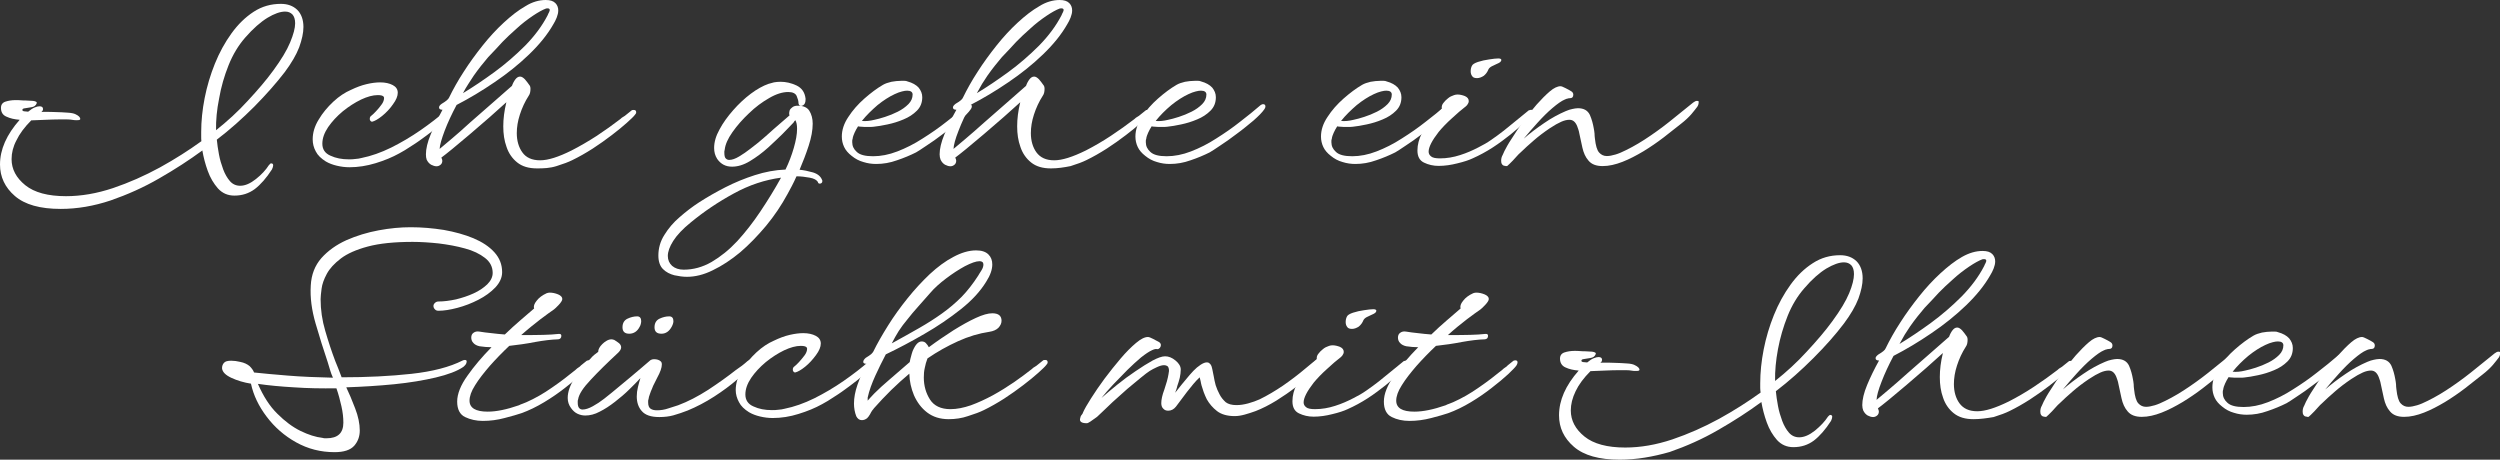 <?xml version="1.0" encoding="UTF-8"?> <svg xmlns="http://www.w3.org/2000/svg" xmlns:xlink="http://www.w3.org/1999/xlink" version="1.1" id="Ebene_1" x="0px" y="0px" viewBox="0 0 1296 238.3" style="enable-background:new 0 0 1296 238.3;" xml:space="preserve"><rect x="0" y="0" width="1296" height="238.3" fill="#333333" stroke="none"/> <style type="text/css"> .st0{fill:#AAA24C;} .st1{fill:#0062AD;} .st2{fill:#0C275C;} .st3{fill:none;} .st4{fill:#FFFFFF;} </style> <g> <path class="st4" d="M31.5,108.3c-10.7,0-18.6-2.2-23.8-6.7C2.6,97.2,0,91.7,0,85.3c0-7.8,3.4-15.5,10.2-23.2 c-2.6-0.2-4.9-0.7-6.8-1.6c-2-0.8-2.9-2.4-2.9-4.6c0-1.6,0.8-2.7,2.3-3.2c1.5-0.5,3.3-0.8,5.2-0.8c1,0,2,0,2.9,0.1 c0.9,0.1,1.8,0.1,2.5,0.1c0.9,0,2.1,0.1,3.7,0.2c1.5,0.2,2.2,0.6,1.9,1.3c-0.4,1.1-1.3,1.8-2.8,2c-1.5,0.2-2.7,0.4-3.7,0.6 c-0.6,0.1-0.9,0.4-0.9,0.8c0,0.4,0.3,0.6,0.9,0.7c0.6,0.1,1.3,0.1,2.1,0.2c1.3-1.1,2.4-1.8,3.4-2.2c0.9-0.4,1.8-0.6,2.5-0.6 c1.2,0,1.8,0.5,1.8,1.4c0,0.6-0.3,1.2-0.9,1.6c0.5-0.1,1-0.1,1.4-0.1c0.4,0,0.9,0,1.3,0c1.1,0,2.7,0,4.8,0.1 c2.1,0.1,4.1,0.1,6.1,0.3c1.9,0.1,3.3,0.4,4.1,0.8c1.7,0.8,2.5,1.6,2.5,2.5c0,0.4-0.5,0.6-1.5,0.6c-0.2,0-0.5,0-0.8,0 c-0.4,0-0.8,0-1.3-0.1c-1.1-0.2-2.2-0.3-3.4-0.3c-1.2,0-2.4,0-3.7,0c-2.3,0-4.7,0.1-7.3,0.2c-2.6,0.1-5,0.2-7.4,0.3 c-3.5,3.5-6.1,7-7.7,10.4C6.8,76,6,79.3,6,82.5c0,5.2,2.4,9.7,7.1,13.5c4.7,3.8,11.8,5.7,21.1,5.7c7.9,0,16-1.4,24.4-4.2 c8.3-2.8,16.4-6.4,24.3-10.7c7.8-4.3,15-8.9,21.5-13.6c-0.1-0.8-0.1-1.6-0.1-2.4c0-0.8,0-1.6,0-2.4c0-5.6,0.6-11.5,1.8-17.6 c1.2-6.1,3-12.1,5.3-17.8c2.3-5.7,5.2-11,8.6-15.7c3.4-4.7,7.2-8.4,11.5-11.2c4.3-2.8,9-4.1,14.1-4.1c3.5,0,6.3,1,8.5,3.1 c2.1,2.1,3.2,5.1,3.2,8.9c0,3.1-0.8,6.6-2.2,10.5c-1.5,3.9-4,8.2-7.5,12.9C143.3,43,138,49,131.9,55.2c-6.2,6.2-12.7,12-19.5,17.2 c0.2,2.3,0.6,4.8,1.1,7.6c0.5,2.8,1.3,5.3,2.2,7.8c0.9,2.4,2.1,4.5,3.5,6.1c1.4,1.6,3.2,2.4,5.3,2.4c2.6,0,5.3-1.2,8.2-3.5 c2.9-2.3,5.1-4.7,6.7-7.2c0.2-0.2,0.4-0.4,0.5-0.5c0.1-0.2,0.3-0.3,0.5-0.4h0.3c0.3,0,0.5,0.1,0.7,0.3c0.1,0.2,0.2,0.3,0.2,0.5v0.3 c0,0.5-0.2,1.1-0.6,2c-2.9,4.5-5.9,7.9-8.9,10.2c-3.1,2.3-6.6,3.4-10.6,3.4c-3.4,0-6.2-1.2-8.5-3.7c-2.2-2.5-4-5.5-5.3-9.1 c-1.3-3.6-2.2-7.1-2.8-10.6c-6.8,5-14.2,9.8-22.4,14.5c-8.1,4.7-16.5,8.4-25.1,11.4C48.7,106.8,40.1,108.3,31.5,108.3z M112,67.5 c5.8-4.6,11.3-9.6,16.4-15.2c5.1-5.5,9.6-10.7,13.3-15.8c4.1-5.6,7-10.4,8.7-14.5c1.7-4.1,2.6-7.4,2.6-9.9c0-2.1-0.5-3.6-1.4-4.6 c-1-1-2.2-1.5-3.8-1.5c-2.5,0-5.6,1.1-9.1,3.2c-3.6,2.2-7.5,5.6-11.6,10.3c-3.5,4-6.4,8.8-8.6,14.3c-2.2,5.5-3.9,11.3-4.9,17.2 C112.4,56.9,111.9,62.4,112,67.5z"></path> <path class="st4" d="M181.2,86.7c-2.3,0-4.5-0.3-6.6-0.8c-2.1-0.5-4-1.2-5.7-2.2c-2.4-1.5-4.2-3.2-5.2-5.2c-1.1-2-1.6-4.1-1.6-6.3 c0-3.4,1-6.8,3.1-10.2c2-3.4,4.6-6.5,7.6-9.3c3-2.8,6.1-4.8,9.1-6.1c2.9-1.4,5.6-2.4,8.2-3c2.5-0.6,4.9-0.9,7-0.9 c2.6,0,4.8,0.5,6.5,1.4c1.7,0.9,2.6,2.2,2.6,4c0,1.7-0.8,3.7-2.5,6c-1.6,2.3-3.5,4.3-5.6,6c-2.1,1.7-3.9,2.7-5.2,3 c-0.4,0-0.7-0.2-0.9-0.5c-0.2-0.3-0.3-0.6-0.3-0.8v-0.3c0-0.7,0.3-1.2,0.9-1.6c0.5-0.4,1.3-1.1,2.3-2.2c1.1-1.1,2-2.3,2.9-3.5 c0.9-1.2,1.3-2.4,1.3-3.4c0-0.4-0.2-0.8-0.6-1c-0.4-0.3-1.3-0.5-2.7-0.5c-2.5,0-5.4,0.8-8.6,2.3c-3.3,1.6-6.4,3.6-9.5,6.1 c-3.1,2.6-5.6,5.3-7.6,8.2c-2,3-3,5.8-3,8.6c0,2.9,1.4,5,4.2,6.2c2.8,1.3,5.9,1.9,9.5,1.9c1.2,0,2.3,0,3.5-0.2 c1.1-0.1,2.1-0.2,3.1-0.5c5-1,10.1-2.8,15.4-5.4c5.2-2.6,10.3-5.6,15.2-9c4.9-3.4,9.3-6.8,13.2-10.2c0.3-0.1,0.6-0.2,1.1-0.2 c0.8,0,1.2,0.4,1.2,1.1c0,0.6-0.2,1.1-0.6,1.5c-0.7,1.2-2.1,2.7-4.3,4.6c-2.2,1.9-4.6,3.8-7.3,5.8c-2.7,2-5.3,3.9-7.9,5.5 c-2.5,1.7-4.7,3-6.4,3.9c-3.6,2-7.7,3.7-12.3,5.1C190.1,86,185.6,86.7,181.2,86.7z"></path> <path class="st4" d="M278.4,87.3c-4.3,0-7.7-1-10.3-3.1c-2.5-2-4.4-4.7-5.5-8c-1.2-3.3-1.7-6.8-1.7-10.7c0-3.9,0.5-8,1.6-12.5 c-2.4,2.2-5.3,4.8-8.6,7.7c-3.4,3-6.8,5.9-10.2,8.8c-3.5,2.9-6.5,5.5-9.2,7.7c-2.7,2.2-4.6,3.7-5.7,4.5c0.3,0.6,0.5,1.2,0.5,1.6 c0,0.9-0.3,1.6-0.9,2.1c-0.6,0.5-1.3,0.8-2.1,0.8c-0.9,0-1.8-0.3-2.8-0.8c-1-0.6-1.7-1.4-2.3-2.6c-0.3-0.8-0.4-1.7-0.4-2.8 c0-2.8,0.8-6.3,2.5-10.4c1.7-4.1,3.8-8.4,6.1-12.7c-1.2,0-1.8-0.4-1.8-1.2c0-0.6,0.4-1.2,1.4-1.9c2.2-1.3,3.4-2.3,3.8-3.2 c2.1-4.3,4.6-8.8,7.6-13.4c3-4.7,6.3-9.2,9.8-13.6c3.5-4.4,7.2-8.4,11-11.9c3.8-3.5,7.5-6.4,11.2-8.5C275.9,1,279.5,0,282.9,0 c2.3,0,3.9,0.5,5,1.6c1,1,1.5,2.3,1.5,3.8c0,1.2-0.3,2.4-0.8,3.7c-0.5,1.3-1.1,2.4-1.7,3.4c-3,5.3-7.2,10.5-12.6,15.7 c-5.4,5.2-11.4,10-17.9,14.4c-6.6,4.5-13.1,8.4-19.7,11.8c-2.5,4.7-4.6,9.2-6.2,13.4c-1.6,4.3-2.5,7.4-2.6,9.4 c1.3-1.1,3.4-2.9,6.3-5.3c2.9-2.4,6-5.2,9.4-8.3c4-3.5,8-7,12-10.5c4-3.5,7.2-6.3,9.8-8.6c0.5-1.4,1.1-2.5,1.8-3.4 c0.7-0.9,1.5-1.4,2.4-1.4c0.8,0,1.6,0.5,2.5,1.4c0.8,0.9,1.7,2.1,2.6,3.4c0.2,0.4,0.3,0.9,0.3,1.5c0,1.6-0.3,2.8-0.9,3.6 c-2,3.1-3.5,6.4-4.6,9.8c-1.1,3.4-1.6,6.6-1.6,9.6c0,4,1,7.4,2.9,10c1.9,2.7,5,4.1,9.2,4.1c4.1,0,9.5-1.7,16.3-5.1 c4.3-2.2,8.6-4.7,13.1-7.6c4.4-2.9,8.4-5.8,12.2-8.7c0.5-0.5,1-0.9,1.6-1.2c0.5-0.3,1-0.6,1.4-1c0.7-0.5,1.7-1.3,3-2.4 c0.3-0.1,0.6-0.1,1-0.1c0.8,0,1.2,0.4,1.2,1.2c0,0.5-0.3,1-0.8,1.5c-0.6,0.8-2,2.1-4.1,4c-2.1,1.9-4.7,4-7.7,6.3 c-3.1,2.4-6.4,4.7-9.9,7c-3.6,2.3-7.1,4.3-10.6,6c-2,1-4.7,2-8.2,3.1S281.8,87.3,278.4,87.3z M240,48.3c5.3-3.2,10.8-6.9,16.4-11 c5.6-4.1,10.9-8.7,15.8-13.6c4.9-5,8.8-10.2,11.7-15.8c0.2-0.5,0.4-1,0.7-1.5c0.2-0.5,0.4-0.9,0.4-1.2c0-0.8-0.7-1-1.9-0.8 c-1.9,0.7-4.2,2-6.9,3.8c-2.8,1.9-5.7,4.1-8.5,6.7c-2.9,2.6-5.3,4.8-7.2,6.8c-1.2,1.3-2.4,2.6-3.6,3.9c-1.2,1.3-2.5,2.7-3.8,4 c-1.2,1.4-2.4,2.9-3.7,4.5c-1.3,1.6-2.5,3.3-3.8,5.1c-0.9,1.3-1.8,2.7-2.8,4.3C241.8,45,240.9,46.6,240,48.3z"></path> <path class="st4" d="M356.1,143.5c-2,0-4.2-0.3-6.5-0.8c-2.3-0.6-4.3-1.6-5.9-3.2c-1.6-1.6-2.4-4-2.4-7c0-3.8,1-7.4,3.1-10.7 c2.1-3.4,4.7-6.5,8-9.3c3.2-2.8,6.6-5.4,10-7.6c4.2-2.7,8.7-5.3,13.6-7.8c4.9-2.5,10-4.6,15.3-6.3c5.3-1.7,10.6-2.7,15.9-2.9 c1.8-3.7,3.2-7.4,4.3-11.2c1.1-3.8,1.7-7.1,1.7-9.9c0-2-0.3-3.5-0.9-4.5c-0.5,0.5-0.8,0.9-0.9,1.2c-0.7,0.7-1.6,1.6-2.5,2.6 c-1,1-2.1,2.2-3.3,3.4c-2,2-4.5,4.3-7.4,7c-3,2.7-6.1,5-9.4,7s-6.4,2.9-9.3,2.9c-3.3,0-5.8-1.3-7.7-4c-1.1-1.7-1.6-3.6-1.6-5.7 c0-3,0.9-6.2,2.8-9.6c1.8-3.4,4.2-6.7,7.1-10c2.8-3.2,5.9-6.1,9.1-8.5c3.2-2.4,6.3-4.1,9.1-5.1c0.9-0.3,1.9-0.5,2.9-0.8 c1-0.2,2.2-0.3,3.5-0.3c2.7,0,5.4,0.6,8.2,1.9c2.7,1.3,4.3,3.5,4.7,6.8v0.5c0,1.5-0.4,2.5-1.3,3c-0.4,0.2-0.7,0.3-0.9,0.3 c-1,0-1.5-0.6-1.5-1.9c0-0.7-0.3-1.7-0.9-3.2c-0.6-1.4-2.1-2.1-4.4-2.1c-2.9,0-6.2,1-9.8,3.1c-3.7,2.1-7.2,4.7-10.5,7.9 c-3.4,3.2-6.2,6.4-8.6,9.8c-2.4,3.4-3.7,6.4-4,9c-0.1,0.4-0.2,0.8-0.2,1s0,0.6,0,0.8c0,1.5,0.3,2.5,0.8,2.9 c0.5,0.5,1.1,0.7,1.7,0.7c1.5,0,3.2-0.6,5.2-1.8c2-1.2,3.9-2.5,5.8-4c1.8-1.4,3.2-2.5,4.1-3.2c2.6-2.2,5.3-4.5,8-7 c2.7-2.4,5.5-4.8,8.2-7.1c-0.1-0.2-0.2-0.5-0.2-1c0-0.5,0.1-1,0.3-1.7c0.3-0.6,0.8-1.1,1.5-1.6c0.7-0.5,1.6-0.7,2.7-0.7 c2.9,0,4.9,0.9,6,2.7c1.1,1.8,1.7,4,1.7,6.6c0,3.4-0.7,7.2-2.1,11.5c-1.4,4.3-3,8.4-4.7,12.4c2.2,0.2,4.5,0.7,7,1.4 c2.5,0.8,4,2.1,4.7,4c0.1,0.1,0.1,0.2,0.1,0.4c0,0.6-0.2,1-0.6,1.2c-0.1,0.1-0.4,0.2-0.8,0.2c-0.5,0-0.8-0.3-0.9-0.8 c-0.6-1.1-2-1.9-4.3-2.3s-4.5-0.7-6.8-0.7c-0.8,1.8-1.6,3.5-2.4,5c-0.8,1.5-1.6,2.9-2.2,4.1c-3.2,5.9-6.9,11.4-11.2,16.6 c-4.3,5.1-8.7,9.7-13.4,13.7c-4.7,3.9-9.4,7-14.2,9.3C364.9,142.4,360.4,143.5,356.1,143.5z M354.4,139.8c5,0,9.8-1.3,14.5-4 c4.6-2.7,9.1-6.3,13.3-10.8c4.2-4.6,8.2-9.7,12-15.4c3.8-5.7,7.4-11.5,10.7-17.5c-8.3,1.1-16.5,3.8-24.5,8.2 c-8.1,4.4-15.5,9.4-22.3,15c-4.2,3.4-7.2,6.6-9.1,9.6s-2.8,5.6-2.8,7.8c0,2.1,0.8,3.8,2.2,5.1C349.9,139.1,351.9,139.8,354.4,139.8 z"></path> <path class="st4" d="M454.2,85c-2.2,0-4.4-0.3-6.6-1c-2.2-0.6-4.3-1.7-6.1-3.2c-1.8-1.4-3.1-2.9-3.9-4.6c-0.8-1.7-1.2-3.5-1.2-5.4 c0-3.4,1.1-6.8,3.4-10.2c2.2-3.4,5-6.6,8.3-9.5c3.3-2.9,6.5-5.3,9.6-7.1c1.2-0.7,2.7-1.2,4.4-1.6c1.7-0.3,3.4-0.5,5-0.5 c0.6,0,1.2,0,1.8,0c0.6,0,1.1,0.1,1.5,0.3c2.6,0.7,4.5,1.8,5.8,3.2c1.2,1.5,1.9,3.1,1.9,5c0,2.8-0.9,5.1-2.8,7 c-1.9,1.9-4.2,3.4-6.9,4.5c-2.8,1.2-5.5,2-8.3,2.6c-2.8,0.6-5.2,1-7.2,1.2c-0.7,0.1-1.4,0.1-2,0.1c-0.7,0-1.3,0-2,0 c-0.7,0-1.4,0-2.2-0.1c-0.8,0-1.4-0.1-1.9-0.2c-0.7,1.1-1.3,2.2-1.8,3.3c-0.5,1.1-0.9,2.2-1,3.2c-0.1,0.3-0.2,0.6-0.2,0.9 c0,0.3,0,0.6,0,0.9c0,1.9,0.8,3.6,2.4,5c1.6,1.5,4.4,2.2,8.4,2.2c4,0,8.2-0.8,12.6-2.5c4.4-1.7,8.8-3.9,13.1-6.7 c4.3-2.7,8.5-5.6,12.4-8.7c3.9-3,7.5-5.9,10.6-8.6c0.5-0.3,0.9-0.5,1.2-0.5c0.9,0,1.3,0.4,1.3,1.2c0,0.5-0.2,1-0.6,1.5 c-1.1,1.6-3,3.5-5.6,5.8c-2.7,2.2-5.5,4.6-8.7,6.9c-3.1,2.4-6,4.4-8.6,6.1c-2.6,1.8-4.4,2.9-5.4,3.5c-3,1.5-6.3,2.9-9.9,4.1 C461.4,84.4,457.8,85,454.2,85z M446.8,62.7c1.9,0.2,4.1,0,6.5-0.6c1.5-0.3,3.3-0.8,5.5-1.5c2.2-0.7,4.4-1.6,6.6-2.7 c2.2-1.1,4-2.4,5.5-3.9s2.2-3.2,2.2-5c0-1.3-1-2-2.8-2c-0.7,0-1.6,0.1-2.7,0.4c-1.1,0.3-2.4,0.7-3.8,1.4c-2.8,1.3-5.8,3.2-8.9,5.7 C451.9,57.1,449.1,59.8,446.8,62.7z"></path> <path class="st4" d="M544.8,87.3c-4.3,0-7.7-1-10.3-3.1c-2.5-2-4.4-4.7-5.5-8c-1.2-3.3-1.7-6.8-1.7-10.7c0-3.9,0.5-8,1.6-12.5 c-2.4,2.2-5.3,4.8-8.6,7.7c-3.4,3-6.8,5.9-10.2,8.8c-3.4,2.9-6.5,5.5-9.2,7.7c-2.7,2.2-4.6,3.7-5.7,4.5c0.3,0.6,0.5,1.2,0.5,1.6 c0,0.9-0.3,1.6-0.9,2.1c-0.6,0.5-1.3,0.8-2.1,0.8c-0.9,0-1.8-0.3-2.8-0.8c-1-0.6-1.7-1.4-2.3-2.6c-0.3-0.8-0.5-1.7-0.5-2.8 c0-2.8,0.8-6.3,2.5-10.4c1.7-4.1,3.8-8.4,6.2-12.7c-1.2,0-1.8-0.4-1.8-1.2c0-0.6,0.5-1.2,1.4-1.9c2.2-1.3,3.5-2.3,3.8-3.2 c2.1-4.3,4.6-8.8,7.6-13.4c3-4.7,6.3-9.2,9.8-13.6c3.5-4.4,7.2-8.4,11-11.9c3.8-3.5,7.5-6.4,11.2-8.5C542.3,1,545.9,0,549.3,0 c2.3,0,3.9,0.5,5,1.6c1,1,1.5,2.3,1.5,3.8c0,1.2-0.3,2.4-0.8,3.7c-0.5,1.3-1.1,2.4-1.7,3.4c-3,5.3-7.2,10.5-12.6,15.7 c-5.4,5.2-11.4,10-17.9,14.4c-6.6,4.5-13.1,8.4-19.7,11.8c-2.5,4.7-4.6,9.2-6.2,13.4c-1.7,4.3-2.5,7.4-2.6,9.4 c1.3-1.1,3.4-2.9,6.3-5.3c2.9-2.4,6-5.2,9.5-8.3c4-3.5,8-7,12-10.5c4-3.5,7.2-6.3,9.8-8.6c0.5-1.4,1.1-2.5,1.8-3.4 c0.7-0.9,1.5-1.4,2.4-1.4c0.8,0,1.6,0.5,2.5,1.4c0.8,0.9,1.7,2.1,2.6,3.4c0.2,0.4,0.3,0.9,0.3,1.5c0,1.6-0.3,2.8-0.9,3.6 c-2,3.1-3.5,6.4-4.6,9.8c-1.1,3.4-1.6,6.6-1.6,9.6c0,4,1,7.4,2.9,10c2,2.7,5,4.1,9.2,4.1c4.1,0,9.5-1.7,16.4-5.1 c4.3-2.2,8.6-4.7,13-7.6c4.4-2.9,8.4-5.8,12.2-8.7c0.5-0.5,1-0.9,1.6-1.2c0.5-0.3,1-0.6,1.4-1c0.7-0.5,1.7-1.3,3-2.4 c0.3-0.1,0.6-0.1,1-0.1c0.8,0,1.2,0.4,1.2,1.2c0,0.5-0.3,1-0.8,1.5c-0.6,0.8-2,2.1-4.1,4c-2.1,1.9-4.7,4-7.7,6.3 c-3.1,2.4-6.4,4.7-9.9,7c-3.6,2.3-7.1,4.3-10.6,6c-2,1-4.7,2-8.2,3.1C551.6,86.8,548.2,87.3,544.8,87.3z M506.4,48.3 c5.3-3.2,10.8-6.9,16.4-11c5.6-4.1,10.9-8.7,15.8-13.6c4.9-5,8.8-10.2,11.7-15.8c0.2-0.5,0.4-1,0.7-1.5c0.2-0.5,0.4-0.9,0.4-1.2 c0-0.8-0.7-1-2-0.8c-1.9,0.7-4.2,2-6.9,3.8c-2.8,1.9-5.7,4.1-8.5,6.7c-2.9,2.6-5.3,4.8-7.2,6.8c-1.2,1.3-2.4,2.6-3.6,3.9 c-1.2,1.3-2.5,2.7-3.8,4c-1.2,1.4-2.4,2.9-3.7,4.5c-1.3,1.6-2.5,3.3-3.8,5.1c-0.9,1.3-1.8,2.7-2.8,4.3 C508.2,45,507.3,46.6,506.4,48.3z"></path> <path class="st4" d="M606.4,85c-2.2,0-4.4-0.3-6.6-1c-2.2-0.6-4.3-1.7-6.1-3.2c-1.8-1.4-3.1-2.9-3.9-4.6c-0.8-1.7-1.2-3.5-1.2-5.4 c0-3.4,1.1-6.8,3.4-10.2c2.2-3.4,5-6.6,8.3-9.5c3.3-2.9,6.5-5.3,9.6-7.1c1.2-0.7,2.7-1.2,4.4-1.6c1.7-0.3,3.4-0.5,5-0.5 c0.6,0,1.2,0,1.8,0c0.6,0,1.1,0.1,1.5,0.3c2.6,0.7,4.5,1.8,5.8,3.2c1.2,1.5,1.9,3.1,1.9,5c0,2.8-0.9,5.1-2.8,7 c-1.9,1.9-4.2,3.4-6.9,4.5c-2.8,1.2-5.5,2-8.3,2.6c-2.8,0.6-5.2,1-7.2,1.2c-0.7,0.1-1.4,0.1-2,0.1c-0.7,0-1.3,0-2,0 c-0.7,0-1.4,0-2.2-0.1c-0.8,0-1.4-0.1-1.9-0.2c-0.7,1.1-1.3,2.2-1.8,3.3c-0.5,1.1-0.9,2.2-1,3.2c-0.1,0.3-0.2,0.6-0.2,0.9 c0,0.3,0,0.6,0,0.9c0,1.9,0.8,3.6,2.4,5c1.6,1.5,4.4,2.2,8.4,2.2c4,0,8.2-0.8,12.6-2.5c4.4-1.7,8.8-3.9,13.1-6.7 c4.3-2.7,8.5-5.6,12.4-8.7c3.9-3,7.5-5.9,10.6-8.6c0.5-0.3,0.9-0.5,1.2-0.5c0.9,0,1.3,0.4,1.3,1.2c0,0.5-0.2,1-0.6,1.5 c-1.1,1.6-3,3.5-5.6,5.8c-2.7,2.2-5.5,4.6-8.7,6.9c-3.1,2.4-6,4.4-8.6,6.1c-2.6,1.8-4.4,2.9-5.4,3.5c-3,1.5-6.3,2.9-9.9,4.1 C613.6,84.4,610,85,606.4,85z M599.1,62.7c1.9,0.2,4.1,0,6.5-0.6c1.5-0.3,3.3-0.8,5.5-1.5c2.2-0.7,4.4-1.6,6.6-2.7 c2.2-1.1,4-2.4,5.5-3.9s2.2-3.2,2.2-5c0-1.3-1-2-2.8-2c-0.7,0-1.6,0.1-2.7,0.4c-1.1,0.3-2.4,0.7-3.8,1.4c-2.8,1.3-5.8,3.2-8.9,5.7 C604.1,57.1,601.4,59.8,599.1,62.7z"></path> <path class="st4" d="M702.6,85c-2.2,0-4.4-0.3-6.6-1c-2.2-0.6-4.3-1.7-6.1-3.2c-1.8-1.4-3.1-2.9-3.9-4.6c-0.8-1.7-1.2-3.5-1.2-5.4 c0-3.4,1.1-6.8,3.4-10.2c2.2-3.4,5-6.6,8.3-9.5c3.3-2.9,6.5-5.3,9.6-7.1c1.2-0.7,2.7-1.2,4.4-1.6c1.7-0.3,3.4-0.5,5-0.5 c0.6,0,1.2,0,1.8,0c0.6,0,1.1,0.1,1.5,0.3c2.6,0.7,4.5,1.8,5.8,3.2c1.2,1.5,1.9,3.1,1.9,5c0,2.8-0.9,5.1-2.8,7 c-1.9,1.9-4.2,3.4-6.9,4.5c-2.8,1.2-5.5,2-8.3,2.6c-2.8,0.6-5.2,1-7.2,1.2c-0.7,0.1-1.4,0.1-2,0.1c-0.7,0-1.3,0-2,0 c-0.7,0-1.4,0-2.2-0.1c-0.8,0-1.4-0.1-1.9-0.2c-0.7,1.1-1.3,2.2-1.8,3.3c-0.5,1.1-0.9,2.2-1,3.2c-0.1,0.3-0.2,0.6-0.2,0.9 c0,0.3,0,0.6,0,0.9c0,1.9,0.8,3.6,2.4,5c1.6,1.5,4.4,2.2,8.4,2.2c4,0,8.2-0.8,12.6-2.5c4.4-1.7,8.8-3.9,13.1-6.7 c4.3-2.7,8.5-5.6,12.4-8.7c3.9-3,7.5-5.9,10.6-8.6c0.5-0.3,0.9-0.5,1.2-0.5c0.9,0,1.3,0.4,1.3,1.2c0,0.5-0.2,1-0.6,1.5 c-1.1,1.6-3,3.5-5.6,5.8c-2.7,2.2-5.5,4.6-8.7,6.9c-3.1,2.4-6,4.4-8.6,6.1c-2.6,1.8-4.4,2.9-5.4,3.5c-3,1.5-6.3,2.9-9.9,4.1 C709.8,84.4,706.2,85,702.6,85z M695.2,62.7c1.9,0.2,4.1,0,6.5-0.6c1.5-0.3,3.3-0.8,5.5-1.5c2.2-0.7,4.4-1.6,6.6-2.7 c2.2-1.1,4-2.4,5.5-3.9s2.2-3.2,2.2-5c0-1.3-1-2-2.8-2c-0.7,0-1.6,0.1-2.7,0.4c-1.1,0.3-2.4,0.7-3.8,1.4c-2.8,1.3-5.8,3.2-8.9,5.7 C700.3,57.1,697.5,59.8,695.2,62.7z"></path> <path class="st4" d="M745.8,86c-2.8,0-5.3-0.6-7.6-1.7s-3.4-3.2-3.4-6.3c0-3,0.8-5.9,2.2-8.7c1.5-2.8,3.3-5.3,5.3-7.6 c2-2.2,3.8-4,5.2-5.3c-0.1-0.1-0.1-0.3-0.1-0.8c0-0.8,0.3-1.6,1-2.4c0.5-0.7,1.2-1.4,2.2-2.2c0.9-0.8,2-1.3,3.2-1.7 c0.6-0.2,1.2-0.3,1.8-0.3c1.2,0,2.5,0.3,3.8,0.8c1.3,0.6,2,1.4,2,2.6c0,0.7-0.3,1.3-0.8,2c-0.5,0.6-1,1-1.3,1.2 c-1.6,1.2-3.8,3.1-6.5,5.6c-2.8,2.5-5.1,4.9-7,7.2c-3.5,4.5-5.2,7.9-5.2,10.2c0,1,0.4,1.8,1.3,2.5c0.8,0.7,2.4,1,4.6,1 c3.5,0,7-0.6,10.4-1.7c3.5-1.1,6.6-2.5,9.5-4c2.4-1.2,4.7-2.5,6.8-4c2.1-1.5,4.3-3,6.4-4.7c2.1-1.7,4.2-3.4,6.4-5.2 c2.1-1.7,4.3-3.5,6.5-5.3c0.6-0.2,1-0.3,1.2-0.3c0.7,0,1,0.4,1,1c0,0.5-0.2,1.1-0.8,1.8c-0.6,0.8-1.9,2.1-3.8,3.9 c-1.9,1.8-4.2,3.8-7,6.1c-2.8,2.2-5.8,4.5-9.2,6.7c-3.4,2.2-6.9,4.1-10.5,5.7c-1.9,0.9-4.6,1.8-8,2.6C752.3,85.5,749,86,745.8,86z M765.7,40.5c-1.2,0-2.1-0.3-2.5-1c-0.5-0.6-0.8-1.5-0.8-2.5c0-1.1,0.2-2,0.6-2.8c0.3-0.8,1.4-1.5,3.2-2.1c1.8-0.6,3.7-1,5.8-1.3 c2-0.3,3.6-0.5,4.7-0.5c1.1,0,1.6,0.3,1.6,0.8c0,0.2-0.1,0.4-0.2,0.6c-0.2,0.2-0.3,0.4-0.4,0.5c-0.2,0.1-0.5,0.3-0.8,0.5 c-0.4,0.2-0.8,0.4-1.3,0.6c-0.7,0.3-1.5,0.7-2.3,1.1c-0.9,0.5-1.4,1-1.7,1.6c-0.5,1.3-1.3,2.4-2.4,3.3 C768.1,40,766.9,40.5,765.7,40.5z"></path> <path class="st4" d="M780.4,86c-0.8,0-1.4-0.3-1.7-0.8c-0.4-0.5-0.5-1.1-0.5-1.8c0-1.1,0.2-2.1,0.8-3.1c0.5-1,0.8-1.7,0.9-2 c0.8-1.6,2-3.8,3.8-6.5c1.7-2.7,3.7-5.7,5.9-8.8c2.2-3.1,4.6-6,7-8.8c2.4-2.7,4.7-5,6.8-6.8c2.1-1.8,4-2.7,5.6-2.7 c0.4,0,1.3,0.3,2.6,1c1.4,0.7,2.3,1.2,2.9,1.6c0.7,0.4,1.1,1,1.1,1.8c0,1.2-0.6,1.8-1.7,1.8c-0.6,0-1,0.1-1.2,0.2 c-0.2,0-0.7,0.1-1.5,0.5c-1.7,0.7-3.8,2.2-6.4,4.4s-5.2,4.8-7.8,7.7c-2.7,2.9-5,5.7-7.1,8.2c3.1-2.7,6.6-5.4,10.6-8.1 c3.9-2.7,7.7-4.7,11.2-6.2c1.2-0.5,2.3-0.9,3.4-1.1c1-0.2,2-0.4,2.9-0.4c3.1,0,5.1,1.2,6.2,3.5c1,2.3,1.6,4.6,2,6.9 c0.2,0.9,0.3,1.8,0.4,2.7c0,0.9,0.1,1.8,0.2,2.6c0.4,3.7,1.1,6.1,2.2,7.3c1.1,1.2,2.4,1.8,4,1.8c1.3,0,2.8-0.3,4.5-0.8 c1.7-0.5,3.5-1.3,5.5-2.3c4.1-2,8.3-4.5,12.8-7.6c4.4-3,8.6-6.2,12.6-9.5l9.3-7.5c0.8-0.6,1.4-0.9,2-0.9c0.5,0,0.8,0.1,0.9,0.3v0.3 c0,0.2-0.1,0.5-0.1,1c-0.1,0.5-0.3,0.9-0.6,1.4c-0.7,1-1.8,2.3-3.1,3.9c-1.4,1.6-3.2,3.3-5.4,5c-2.6,2.1-5.6,4.4-8.9,7 c-3.4,2.6-6.9,5-10.5,7.2c-3.7,2.2-7.3,4.1-10.9,5.5c-3.6,1.4-7,2.2-10.3,2.2c-3.3,0-5.7-0.9-7.3-2.8c-1.6-1.8-2.6-4.1-3.2-6.8 c-0.6-2.6-1.1-5.1-1.6-7.4c-0.1-0.7-0.3-1.4-0.5-2c-0.2-0.6-0.4-1.1-0.6-1.7c-0.9-2.2-2.2-3.3-4-3.3c-1.2,0-2.6,0.3-4.2,1 c-1.6,0.7-3.6,1.8-6,3.4c-3.1,2.1-5.9,4.2-8.4,6.4c-2.5,2.2-4.8,4.2-6.8,6.2c-0.6,0.5-1.2,1.1-1.9,1.9c-0.7,0.8-1.3,1.5-2,2.2 l-1.8,1.8c-0.4,0.4-0.8,0.8-1.2,1.1H780.4z"></path> <path class="st4" d="M173.4,234.4c-7.2,0-13.8-1.7-19.9-5.1c-6.1-3.4-11.1-7.8-15.2-13.2c-4.1-5.4-6.9-11.1-8.2-17.2 c-3.7-0.6-7.1-1.6-10.1-3c-3-1.4-4.7-3-4.9-5c0-1.1,0.3-2,1-2.8c0.7-0.8,1.9-1.1,3.8-1.1c1.4,0,3,0.2,4.6,0.6 c2.1,0.4,3.7,1.2,4.9,2.2c1.1,1.1,1.9,2.2,2.3,3.3c4.4,0.5,10.2,1,17.4,1.6c7.2,0.6,15,0.9,23.5,1.1c-0.6-1.3-1.1-2.6-1.5-4 c-0.4-1.4-0.8-2.7-1.2-4c-2.2-6.5-4.3-13.2-6.3-20.1c-2-6.9-2.9-13.4-2.5-19.7c0.3-5.6,2.1-10.3,5.5-14.2c3.4-3.8,7.7-6.9,13-9.3 c5.2-2.3,10.8-4,16.7-5.1c5.9-1.1,11.4-1.6,16.6-1.6c5.8,0,11.5,0.5,17.2,1.4c5.6,1,10.7,2.4,15.3,4.3c4.5,1.9,8.2,4.3,10.9,7.3 c2.7,3,4,6.4,4,10.3c0,2.8-1.2,5.4-3.5,7.9c-2.4,2.5-5.3,4.6-8.8,6.4c-3.5,1.8-7.1,3.2-10.9,4.2c-3.8,1-7,1.5-9.8,1.5 c-0.8,0-1.4-0.2-1.9-0.8c-0.5-0.5-0.7-1.1-0.7-1.7c0-0.5,0.2-1,0.7-1.5c0.5-0.5,1.1-0.8,1.9-0.8c2.8,0,5.8-0.4,9.1-1.1 c3.2-0.8,6.3-1.8,9.1-3.1c2.9-1.3,5.2-2.9,7.1-4.7c1.8-1.8,2.8-3.8,2.8-5.9c0-3.1-1.3-5.7-4-7.8c-2.7-2.1-6.2-3.8-10.4-4.9 c-4.3-1.2-8.8-2-13.6-2.6c-4.8-0.5-9.3-0.8-13.5-0.8c-9.5,0-17.2,0.8-23.2,2.4c-6,1.6-10.7,3.7-14,6.2c-3.4,2.6-5.8,5.2-7.3,8 c-1.5,2.8-2.4,5.3-2.7,7.7c-0.3,2.4-0.5,4.2-0.5,5.4c0,5.5,0.8,11,2.4,16.4c1.6,5.5,3.3,10.7,5.2,15.7c0.4,1,0.9,2.2,1.5,3.7 c0.6,1.5,1.2,3,1.8,4.7c13.2,0,25.3-0.6,36.2-1.8c10.9-1.2,19.8-3.5,26.5-6.9c0.4-0.2,0.8-0.3,1.2-0.3c0.9,0,1.1,0.5,0.8,1.5 c-0.1,0.4-0.3,0.8-0.6,1.1c-0.3,0.4-0.7,0.7-1,1c-3.2,2.2-8,4-14.3,5.5c-6.4,1.5-13.6,2.7-21.6,3.5c-8.1,0.8-16.3,1.3-24.8,1.6 c1.5,3.1,3,6.7,4.6,10.9c1.6,4.1,2.4,8,2.4,11.5c0,3.1-1,5.7-2.8,7.8C181.7,233.3,178.3,234.4,173.4,234.4z M167.2,227 c0.4,0.1,0.8,0.2,1.1,0.2c0.3,0,0.7,0,1,0c5.8,0,8.7-2.7,8.7-8.1c0-2.6-0.3-5.4-1-8.5c-0.7-3.1-1.5-6.2-2.6-9.3 c-7.6,0.1-14.9,0-21.9-0.5c-7-0.4-13.3-1-18.8-1.8c2.8,6.4,6.1,11.6,10.1,15.5c3.9,3.9,7.9,6.9,12,8.9 C159.9,225.4,163.7,226.6,167.2,227z"></path> <path class="st4" d="M250.3,218.2c-3.4,0-6.5-0.7-9.2-2s-4.1-4-4.1-8c0-4,1.8-8.5,5.3-13.4c3.5-5,7.7-9.9,12.5-14.8 c-2.1,0-4.2-0.2-6.2-0.5c-1.4-0.3-2.5-0.9-3.2-1.7c-0.8-0.8-1.1-1.8-1.1-2.8c0-1.1,0.4-2,1.2-2.5c0.8-0.6,1.8-0.8,3-0.6 c1.9,0.3,3.9,0.6,6.2,0.8c2.2,0.3,4.5,0.5,7,0.7c2.7-2.6,5.3-5,8-7.3c2.6-2.2,5-4.3,7.2-6.2c-0.4-1.1,0-2.4,1.3-4 c1.2-1.6,3-2.9,5.2-3.9c0.6-0.2,1.1-0.3,1.6-0.3c1.4,0,2.8,0.3,4.3,0.9c1.4,0.6,2.2,1.4,2.2,2.4c0,0.7-0.6,1.7-1.8,3 c-1.2,1.3-2.1,2.1-2.5,2.4c-1.5,1-3.8,2.7-6.9,5c-3.1,2.4-6.5,5.1-10.1,8.3c4.7,0,8.5,0,11.5-0.1c2.9-0.1,5.6-0.2,8-0.5h0.3 c0.7,0,1,0.4,1,1c0,1.1-0.6,1.7-1.6,1.8c-3.5,0.1-7.5,0.6-12,1.4c-4.5,0.9-9,1.5-13.4,2c-3.6,3.4-7,6.9-10.1,10.4 c-3.1,3.6-5.7,6.9-7.6,10c-2,3.1-2.9,5.8-2.9,8c0,3.8,3.2,5.7,9.4,5.7c4.5,0,9.9-1.1,16.2-3.3c0.6-0.3,1.2-0.6,1.9-0.8 c0.6-0.2,1.3-0.5,2-0.8c4.5-2,8.9-4.5,13.3-7.6c4.4-3,8.4-6.1,12.2-9.2c0.5-0.5,1-0.9,1.5-1.2c0.5-0.3,0.9-0.6,1.3-1.1 c0.7-0.5,1.7-1.3,3-2.4c0.3-0.1,0.6-0.2,1-0.2c0.7,0,1.1,0.4,1.1,1c0,0.5-0.2,1.1-0.6,1.7c-0.6,0.9-2.1,2.4-4.3,4.5 c-2.3,2.1-5.1,4.5-8.4,7c-3.3,2.6-6.9,5.1-10.9,7.5c-4,2.4-7.9,4.3-11.8,5.7c-2,0.7-4.9,1.5-8.7,2.5 C257.9,217.7,254.1,218.2,250.3,218.2z"></path> <path class="st4" d="M341.8,216.2c-4.3,0-7.3-1-9.1-3.1c-1.8-2-2.6-4.6-2.6-7.6c0-1.6,0.2-3.2,0.6-4.8c0.4-1.6,0.8-3.2,1.3-4.7 c-1.6,1.7-3.5,3.7-5.8,5.9c-2.2,2.2-4.7,4.3-7.4,6.4c-2.7,2.1-5.3,3.8-7.9,5.1c-2.6,1.4-5.1,2-7.5,2c-1.4,0-2.7-0.3-4-0.9 c-1.3-0.6-2.4-1.6-3.4-3c-1.1-1.5-1.7-3.2-1.7-5.2c0-3.2,1.2-6.6,3.6-10.3c2.4-3.6,5.2-7.1,8.5-10.4c0.3-0.4,0.8-0.9,1.6-1.6 c0.8-0.6,1.5-1.2,2.1-1.6c0-1.3,0.7-2.6,2.1-4c0.6-0.6,1.3-1.2,2.2-1.7c0.8-0.5,1.7-0.8,2.6-0.8c0.3,0,0.8,0.1,1.4,0.3 c0.9,0.5,1.7,1.1,2.5,1.7c0.8,0.7,1.1,1.4,1.1,2.2c0,0.8-0.5,1.7-1.5,2.7c-5.5,5.1-10.3,9.8-14.2,14c-4,4.2-6.2,7.6-6.6,10.2 c-0.1,0.3-0.2,0.6-0.2,0.9s0,0.6,0,0.9c0,1.4,0.3,2.3,0.8,2.8c0.5,0.5,1.1,0.7,1.7,0.7c1.5,0,3.3-0.6,5.3-1.7c2-1.1,4-2.4,5.9-3.9 c1.8-1.4,3.2-2.5,4-3.2c3.2-2.6,6.5-5.4,10-8.3c3.5-2.9,6.8-5.8,10-8.5c0.5-0.3,1.1-0.5,1.8-0.5c1.6,0,2.8,0.4,3.6,1.2 c0.3,0.3,0.5,0.8,0.5,1.5c0,1.7-0.8,4-2.4,6.9c-0.4,0.9-0.9,1.8-1.4,2.8c-0.5,1-1,1.9-1.3,2.9c-0.4,0.9-0.8,1.8-1.1,2.8 c-0.4,1-0.6,1.8-0.7,2.6c-0.1,0.3-0.2,0.6-0.2,0.9c0,0.3,0,0.6,0,0.9c0,1.6,0.5,2.7,1.3,3.2c0.9,0.6,2,0.8,3.3,0.8 c1.9,0,3.9-0.3,5.9-1c2-0.6,3.7-1.2,5-1.6c5.1-1.9,10.3-4.6,15.6-8c5.3-3.5,10.1-6.9,14.4-10.3c1.1-0.8,2.1-1.5,3.1-2.2 c0.9-0.7,1.9-1.5,2.9-2.4c0.4-0.2,0.7-0.4,1-0.6c0.2-0.2,0.5-0.3,0.7-0.5h0.3c0.8,0,1,0.5,0.8,1.4c-0.2,0.9-0.6,1.6-1.2,2.2 c-1.2,1.8-3.5,4.2-7,7.1c-3.5,3-7.4,5.9-11.9,8.8c-4.5,2.9-9.1,5.3-13.7,7.2c-2.5,1-5,1.8-7.4,2.5 C347,215.9,344.4,216.2,341.8,216.2z M326.2,173c-2.3,0-3.5-1.1-3.5-3.3c0-2.2,0.9-3.7,2.6-4.5c1.7-0.8,3.4-1.2,5-1.2 c1.4,0,2.1,0.9,2.1,2.5c0,0.4-0.1,0.9-0.2,1.4c-0.1,0.5-0.3,1-0.6,1.5C330.4,171.8,328.5,173,326.2,173z M342.9,173 c-2.4,0-3.6-1.1-3.6-3.3c0-2.2,0.9-3.7,2.6-4.5c1.7-0.8,3.4-1.2,5-1.2c1.5,0,2.2,0.9,2.2,2.5c0,0.8-0.3,1.8-0.9,2.9 C346.9,171.8,345.1,173,342.9,173z"></path> <path class="st4" d="M400.6,216.7c-2.3,0-4.5-0.3-6.6-0.8c-2.1-0.5-4-1.2-5.7-2.2c-2.4-1.5-4.2-3.2-5.2-5.2c-1.1-2-1.7-4.1-1.7-6.3 c0-3.4,1-6.8,3.1-10.2c2-3.4,4.6-6.5,7.6-9.3c3-2.8,6.1-4.8,9.1-6.1c2.9-1.4,5.6-2.4,8.2-3c2.6-0.6,4.9-0.9,7-0.9 c2.6,0,4.8,0.5,6.5,1.4c1.7,0.9,2.6,2.2,2.6,4c0,1.7-0.8,3.7-2.5,6c-1.7,2.3-3.5,4.3-5.6,6c-2.1,1.7-3.9,2.7-5.2,3 c-0.4,0-0.7-0.2-0.9-0.5c-0.2-0.3-0.3-0.6-0.3-0.8v-0.3c0-0.7,0.3-1.2,0.9-1.6c0.5-0.4,1.3-1.1,2.3-2.2c1-1.1,2-2.3,2.9-3.5 c0.9-1.2,1.3-2.4,1.3-3.4c0-0.4-0.2-0.8-0.6-1c-0.4-0.3-1.3-0.5-2.7-0.5c-2.5,0-5.4,0.8-8.6,2.3c-3.3,1.6-6.4,3.6-9.5,6.1 c-3.1,2.6-5.6,5.3-7.6,8.2c-2,3-3,5.8-3,8.6c0,2.9,1.4,5,4.2,6.2c2.8,1.3,5.9,1.9,9.5,1.9c1.2,0,2.3,0,3.5-0.2 c1.1-0.1,2.1-0.2,3.1-0.5c5-1,10.1-2.8,15.4-5.4c5.2-2.6,10.3-5.6,15.2-9c4.9-3.4,9.3-6.8,13.2-10.2c0.3-0.1,0.6-0.2,1-0.2 c0.8,0,1.2,0.4,1.2,1.1c0,0.6-0.2,1.1-0.6,1.5c-0.7,1.2-2.1,2.7-4.3,4.6c-2.2,1.9-4.6,3.8-7.3,5.8c-2.7,2-5.3,3.9-7.9,5.5 c-2.5,1.7-4.7,3-6.4,3.9c-3.6,2-7.7,3.7-12.3,5.1C409.5,216,405,216.7,400.6,216.7z"></path> <path class="st4" d="M491.8,217.3c-4.5,0-8.2-1.2-11.2-3.5c-3-2.3-5.2-5.3-6.8-8.9c-1.5-3.6-2.3-7.3-2.4-11.2 c-3.1,2.6-6.2,5.4-9.4,8.5c-3.1,3.1-6.1,6.2-8.9,9.4c-0.1,0.1-0.2,0.2-0.3,0.4c-0.1,0.2-0.3,0.4-0.5,0.6c-0.4,0.6-0.9,1.3-1.3,2.2 c-0.5,0.9-1,1.5-1.5,2c-0.9,0.7-1.8,1-2.7,1c-1.3,0-2.2-0.7-2.9-2c-0.4-1-0.7-2.1-0.9-3.2c-0.2-1.1-0.3-2.3-0.3-3.4 c0-3,0.6-6.2,1.8-9.7c1.2-3.4,2.8-7.1,4.8-10.9c-1.2,0-1.8-0.3-1.8-1c0-0.7,0.5-1.4,1.3-2.1c1.3-0.8,2.2-1.4,2.8-1.9 c0.5-0.5,0.9-0.9,1.1-1.3c2.1-4.3,4.7-8.8,7.7-13.6c3-4.8,6.4-9.5,10.1-14.1c3.7-4.6,7.5-8.7,11.5-12.5c4-3.7,8-6.7,12.2-8.9 c4.1-2.2,8-3.4,11.8-3.4c2.9,0,5,0.7,6.4,2.1c1.4,1.4,2,3.1,2,5.2c0,2.6-1,5.6-3.2,9c-3,4.9-7.4,9.7-13.1,14.2 c-5.8,4.6-12.1,8.9-18.9,12.8c-6.9,4-13.5,7.5-20,10.6c-1.9,3.7-3.8,7.4-5.5,11.2s-3.1,7.5-3.9,11.2v1.6c0.5-0.6,1.1-1.2,1.7-1.9 c0.6-0.6,1.2-1.3,1.8-1.9c2.1-2.1,4.7-4.5,8-7.3c3.2-2.8,6.6-5.7,10.3-8.9c0.2-1.1,0.4-2.1,0.7-3c0.2-0.9,0.5-1.8,0.8-2.7 c1.4-3.3,2.9-5,4.7-5c0.9,0,1.7,0.3,2.2,0.9c0.6,0.6,1.1,1.3,1.5,2.1c4.3-3.2,8.6-6.1,12.8-8.8c4.2-2.6,8.1-4.8,11.6-6.4 c3.5-1.6,6.3-2.4,8.5-2.4c3.2,0,4.8,1.3,4.8,3.9c0,1.3-0.6,2.5-1.6,3.6c-1.1,1.1-2.7,1.8-4.7,2.1c-5.4,0.8-10.8,2.4-16.3,4.9 c-5.5,2.5-10.7,5.4-15.8,8.9c-0.6,1.6-1.1,3.2-1.4,4.9c-0.4,1.7-0.5,3.3-0.5,5c0,4.3,1.1,8.1,3.2,11.4c2.1,3.3,5.7,5,10.6,5 c3.3,0,6.8-0.7,10.6-2c3.8-1.4,7.5-3.1,11.4-5.2c3.8-2.1,7.5-4.4,11-6.8c3.5-2.4,6.5-4.7,9.2-6.8c0.5-0.5,1-0.9,1.6-1.2 c0.5-0.3,1-0.6,1.4-1c0.7-0.5,1.7-1.3,3-2.4c0.3-0.1,0.6-0.1,1-0.1c0.8,0,1.2,0.4,1.2,1.2c0,0.5-0.3,1-0.8,1.5 c-0.6,0.8-2,2.1-4.1,4c-2.1,1.9-4.7,4-7.7,6.3c-3.1,2.4-6.4,4.7-9.9,7c-3.6,2.3-7.1,4.3-10.6,6c-2,1-4.7,2-8.2,3.1 C498.7,216.8,495.2,217.3,491.8,217.3z M462.3,178c5.3-2.9,10.1-5.6,14.3-8c4.2-2.4,8.1-4.9,11.6-7.4c3.8-2.7,7.2-5.6,10.3-8.7 c3-3.1,5.9-6.8,8.6-11c0.3-0.5,0.8-1.4,1.6-2.6c0.8-1.2,1.1-2.3,1.1-3.2c0-1.1-0.7-1.7-2-1.7c-1.8,0-4.3,0.9-7.6,2.6 c-3.3,1.8-6.5,3.9-9.8,6.4c-3.3,2.5-6.1,5-8.2,7.5c-2,2.3-4,4.6-6.1,6.9c-2.1,2.3-4,4.6-5.8,6.9c-1.6,1.9-3.1,3.9-4.4,5.9 C464.6,173.7,463.4,175.8,462.3,178z"></path> <path class="st4" d="M563.4,219.4c-2.8,0-4-0.9-3.4-2.7c0.1-0.6,0.3-1.2,0.8-1.7l0.4-0.6c0.1-0.2,0.2-0.3,0.2-0.5 c0.8-1.8,2.2-4.3,4.2-7.4c2-3.2,4.3-6.5,7-10.2c2.7-3.6,5.5-7.1,8.3-10.4c2.8-3.3,5.5-6,8-8.1c2.5-2.1,4.5-3.1,6.2-3.1 c0.5,0,1.4,0.3,2.7,1c1.3,0.7,2.3,1.2,3,1.6c0.7,0.4,1,1,1,1.6c0,0.5-0.2,1-0.5,1.4c-0.4,0.4-0.8,0.7-1.3,0.7c-0.2,0-0.4,0-0.6-0.1 c-0.2,0-0.4,0-0.6,0.1c-0.2,0-0.7,0.1-1.5,0.5c-1.6,0.7-3.5,2-5.8,3.8c-2.2,1.9-4.6,4-7.1,6.5c-2.5,2.5-4.9,5-7.3,7.5 c-2.4,2.5-4.4,4.9-6.1,7c2.4-2.1,5.1-4.4,8.2-6.9c3.1-2.5,6.2-4.8,9.5-7c3.2-2.2,6.1-4,8.8-5.5c2.7-1.4,4.8-2.2,6.5-2.2 c1.8,0,3.6,0.7,5.4,2.2c1.8,1.5,2.7,3,2.7,4.7c0,1.3-0.2,2.7-0.5,4.2c-0.4,1.5-0.8,3-1.3,4.3c-0.1,0.6-0.3,1.2-0.5,1.8 c-0.2,0.6-0.4,1.2-0.6,1.7c1.1-1.3,2.2-2.7,3.5-4.4c1.3-1.6,2.6-3.2,4-4.8c1.4-1.6,2.6-2.9,3.8-3.9c2.8-2.3,4.8-3.1,6.2-2.4 c0.6,0.4,1,0.9,1.3,1.6c0.2,0.7,0.4,1.3,0.5,1.9c0.2,0.9,0.4,2.1,0.7,3.5c0.2,1.4,0.6,3,1,4.6c0.5,1.6,1.2,3.2,2,4.7 c0.8,1.6,1.9,2.9,3.2,4.1c1.3,1,3.2,1.5,5.6,1.5c1.9,0,3.9-0.3,6.1-0.9c2.2-0.6,4.1-1.3,5.9-2.1c4.1-2,8.1-4.4,12.1-7.1 c3.9-2.7,7.9-5.7,11.9-9.1l9.3-7.7c0.8-0.6,1.4-0.9,2-0.8c0.5,0.1,0.8,0.2,0.9,0.4v0.3c0,0.2-0.1,0.5-0.1,0.9 c-0.1,0.4-0.4,0.9-0.8,1.4c-0.7,1-1.8,2.3-3.2,3.9c-1.4,1.6-3.2,3.3-5.2,5c-2.3,1.9-5.1,4.1-8.2,6.5c-3.2,2.5-6.6,4.8-10.1,7 c-3.6,2.2-7.1,4-10.7,5.4c-1.9,0.7-3.8,1.3-5.6,1.8c-1.8,0.5-3.6,0.8-5.2,0.8c-3.9,0-7-0.9-9.2-2.6c-2.2-1.7-4-3.8-5.3-6.1 c-0.6-1.2-1.1-2.4-1.6-3.7c-0.4-1.2-0.8-2.4-1.1-3.4c-0.2-0.8-0.4-1.6-0.5-2.3c-0.2-0.8-0.3-1.4-0.5-2c-1.1,1-2.2,2.2-3.3,3.5 c-1.1,1.3-2.2,2.7-3.3,4.1c-1.2,1.6-2.3,3.1-3.3,4.4c-1,1.4-1.8,2.4-2.4,3.2c-1.1,1.4-2.5,2.1-4,2.1c-1,0-1.9-0.3-2.5-1 c-0.7-0.6-1.1-1.6-1.1-2.9c0-1.8,0.5-4.2,1.6-7.1c1-2.9,1.8-5.7,2.2-8.2c0-0.2,0-0.4,0.1-0.7c0-0.2,0.1-0.5,0.1-0.7 c0-1.3-0.3-2.1-0.8-2.5c-0.5-0.3-1-0.5-1.7-0.5c-1,0-2.2,0.3-3.7,1c-1.5,0.7-2.7,1.3-3.8,2c-1,0.6-2.5,1.8-4.6,3.5 c-2.1,1.7-4.4,3.7-7,5.8c-2.5,2.2-5.1,4.5-7.6,6.8c-1.6,1.5-3.1,2.9-4.4,4.2c-1.3,1.3-2.6,2.4-3.7,3.5 C565.8,218.2,564.2,219.4,563.4,219.4z"></path> <path class="st4" d="M681,216c-2.8,0-5.3-0.6-7.6-1.7s-3.4-3.2-3.4-6.3c0-3,0.8-5.9,2.2-8.7c1.5-2.8,3.3-5.3,5.3-7.6 c2-2.2,3.8-4,5.2-5.3c-0.1-0.1-0.1-0.3-0.1-0.8c0-0.8,0.3-1.6,1-2.4c0.5-0.7,1.2-1.4,2.2-2.2c0.9-0.8,2-1.3,3.2-1.7 c0.6-0.2,1.2-0.3,1.8-0.3c1.2,0,2.5,0.3,3.8,0.8c1.3,0.6,2,1.4,2,2.6c0,0.7-0.3,1.3-0.8,2c-0.5,0.6-1,1-1.3,1.2 c-1.6,1.2-3.8,3.1-6.5,5.6c-2.8,2.5-5.1,4.9-7,7.2c-3.5,4.5-5.2,7.9-5.2,10.2c0,1,0.4,1.8,1.3,2.5c0.8,0.7,2.4,1,4.6,1 c3.5,0,7-0.6,10.4-1.7c3.5-1.1,6.6-2.5,9.5-4c2.4-1.2,4.7-2.5,6.8-4c2.1-1.5,4.3-3,6.4-4.7c2.1-1.7,4.2-3.4,6.4-5.2 c2.1-1.7,4.3-3.5,6.5-5.3c0.6-0.2,1-0.3,1.2-0.3c0.7,0,1,0.4,1,1c0,0.5-0.2,1.1-0.8,1.8c-0.6,0.8-1.9,2.1-3.8,3.9 c-1.9,1.8-4.2,3.8-7,6.1c-2.8,2.2-5.8,4.5-9.2,6.7c-3.4,2.2-6.9,4.1-10.5,5.7c-1.9,0.9-4.6,1.8-8,2.6 C687.5,215.5,684.2,216,681,216z M700.9,170.5c-1.2,0-2.1-0.3-2.5-1c-0.5-0.6-0.8-1.5-0.8-2.5c0-1.1,0.2-2,0.6-2.8 c0.3-0.8,1.4-1.5,3.2-2.1c1.8-0.6,3.7-1,5.8-1.3c2-0.3,3.6-0.5,4.7-0.5c1.1,0,1.6,0.3,1.6,0.8c0,0.2-0.1,0.4-0.2,0.6 c-0.2,0.2-0.3,0.4-0.4,0.5c-0.2,0.1-0.5,0.3-0.8,0.5c-0.4,0.2-0.8,0.4-1.3,0.6c-0.7,0.3-1.5,0.7-2.3,1.1c-0.9,0.5-1.4,1-1.7,1.6 c-0.5,1.3-1.3,2.4-2.4,3.3C703.3,170,702.1,170.5,700.9,170.5z"></path> <path class="st4" d="M730.6,218.2c-3.4,0-6.5-0.7-9.1-2c-2.7-1.3-4.1-4-4.1-8c0-4,1.8-8.5,5.3-13.4c3.5-5,7.7-9.9,12.5-14.8 c-2.1,0-4.2-0.2-6.2-0.5c-1.4-0.3-2.5-0.9-3.2-1.7c-0.8-0.8-1.1-1.8-1.1-2.8c0-1.1,0.4-2,1.2-2.5c0.8-0.6,1.8-0.8,3-0.6 c1.9,0.3,3.9,0.6,6.1,0.8c2.2,0.3,4.5,0.5,7,0.7c2.7-2.6,5.3-5,8-7.3c2.6-2.2,5-4.3,7.2-6.2c-0.4-1.1,0-2.4,1.3-4 c1.2-1.6,3-2.9,5.2-3.9c0.6-0.2,1.1-0.3,1.6-0.3c1.4,0,2.8,0.3,4.3,0.9c1.4,0.6,2.2,1.4,2.2,2.4c0,0.7-0.6,1.7-1.8,3 c-1.2,1.3-2.1,2.1-2.5,2.4c-1.5,1-3.8,2.7-6.9,5c-3.1,2.4-6.5,5.1-10,8.3c4.7,0,8.5,0,11.5-0.1c2.9-0.1,5.6-0.2,8-0.5h0.3 c0.7,0,1,0.4,1,1c0,1.1-0.6,1.7-1.6,1.8c-3.5,0.1-7.5,0.6-12,1.4c-4.5,0.9-9,1.5-13.4,2c-3.6,3.4-7,6.9-10.1,10.4 c-3.1,3.6-5.7,6.9-7.6,10c-2,3.1-2.9,5.8-2.9,8c0,3.8,3.1,5.7,9.4,5.7c4.5,0,9.9-1.1,16.2-3.3c0.6-0.3,1.2-0.6,1.9-0.8 c0.6-0.2,1.3-0.5,2-0.8c4.5-2,8.9-4.5,13.3-7.6c4.4-3,8.4-6.1,12.2-9.2c0.5-0.5,1-0.9,1.5-1.2c0.5-0.3,0.9-0.6,1.3-1.1 c0.7-0.5,1.7-1.3,3-2.4c0.3-0.1,0.6-0.2,1-0.2c0.7,0,1.1,0.4,1.1,1c0,0.5-0.2,1.1-0.6,1.7c-0.6,0.9-2.1,2.4-4.3,4.5 c-2.3,2.1-5.1,4.5-8.4,7c-3.3,2.6-6.9,5.1-10.9,7.5c-4,2.4-7.9,4.3-11.8,5.7c-2,0.7-4.9,1.5-8.7,2.5 C738.2,217.7,734.4,218.2,730.6,218.2z"></path> <path class="st4" d="M839.7,238.3c-10.7,0-18.6-2.2-23.8-6.7c-5.2-4.5-7.7-9.9-7.7-16.3c0-7.8,3.4-15.5,10.2-23.2 c-2.6-0.2-4.9-0.7-6.8-1.6c-1.9-0.8-2.9-2.4-2.9-4.6c0-1.6,0.8-2.7,2.3-3.2c1.5-0.5,3.3-0.8,5.2-0.8c1,0,2,0,2.9,0.1 c0.9,0.1,1.8,0.1,2.5,0.1c0.9,0,2.1,0.1,3.7,0.2c1.5,0.2,2.2,0.6,1.9,1.3c-0.4,1.1-1.3,1.8-2.8,2c-1.5,0.2-2.7,0.4-3.7,0.6 c-0.6,0.1-0.9,0.4-0.9,0.8c0,0.4,0.3,0.6,0.9,0.7c0.6,0.1,1.3,0.1,2.1,0.2c1.3-1.1,2.4-1.8,3.4-2.2c0.9-0.4,1.8-0.6,2.5-0.6 c1.2,0,1.8,0.5,1.8,1.4c0,0.6-0.3,1.2-0.9,1.6c0.5-0.1,1-0.1,1.4-0.1s0.9,0,1.3,0c1.1,0,2.7,0,4.8,0.1c2.1,0.1,4.1,0.1,6.1,0.3 c2,0.1,3.3,0.4,4.1,0.8c1.7,0.8,2.6,1.6,2.6,2.5c0,0.4-0.5,0.6-1.5,0.6c-0.2,0-0.5,0-0.8,0c-0.4,0-0.8,0-1.3-0.1 c-1.1-0.2-2.2-0.3-3.4-0.3c-1.2,0-2.4,0-3.7,0c-2.3,0-4.7,0.1-7.3,0.2c-2.5,0.1-5,0.2-7.4,0.3c-3.5,3.5-6.1,7-7.7,10.4 c-1.7,3.5-2.5,6.8-2.5,10c0,5.2,2.4,9.7,7.1,13.5c4.7,3.8,11.8,5.7,21.1,5.7c7.9,0,16-1.4,24.4-4.2c8.3-2.8,16.4-6.4,24.3-10.7 c7.8-4.3,15-8.9,21.5-13.6c-0.1-0.8-0.2-1.6-0.2-2.4c0-0.8,0-1.6,0-2.4c0-5.6,0.6-11.5,1.8-17.6c1.2-6.1,3-12.1,5.3-17.8 c2.3-5.7,5.2-11,8.6-15.7c3.4-4.7,7.2-8.4,11.6-11.2c4.3-2.8,9-4.1,14.1-4.1c3.5,0,6.3,1,8.5,3.1c2.1,2.1,3.2,5.1,3.2,8.9 c0,3.1-0.8,6.6-2.2,10.5c-1.5,3.9-4,8.2-7.5,12.9c-4.3,5.7-9.6,11.7-15.8,17.9c-6.2,6.2-12.7,12-19.5,17.2c0.2,2.3,0.6,4.8,1.1,7.6 c0.5,2.8,1.3,5.3,2.2,7.8c0.9,2.4,2.1,4.5,3.5,6.1c1.4,1.6,3.2,2.4,5.3,2.4c2.6,0,5.3-1.2,8.2-3.5c2.8-2.3,5.1-4.7,6.7-7.2 c0.2-0.2,0.4-0.4,0.5-0.5c0.2-0.2,0.3-0.3,0.5-0.4h0.3c0.3,0,0.5,0.1,0.7,0.3c0.2,0.2,0.2,0.3,0.2,0.5v0.3c0,0.5-0.2,1.1-0.6,2 c-2.9,4.5-5.9,7.9-8.9,10.2c-3.1,2.3-6.6,3.4-10.6,3.4c-3.4,0-6.2-1.2-8.5-3.7c-2.2-2.5-4-5.5-5.3-9.1c-1.3-3.6-2.2-7.1-2.8-10.6 c-6.8,5-14.2,9.8-22.4,14.5c-8.1,4.7-16.5,8.4-25.1,11.4C856.9,236.8,848.3,238.3,839.7,238.3z M920.2,197.5 c5.8-4.6,11.3-9.6,16.4-15.2c5.1-5.5,9.6-10.7,13.3-15.8c4.1-5.6,7-10.4,8.7-14.5c1.7-4.1,2.5-7.4,2.5-9.9c0-2.1-0.5-3.6-1.4-4.6 c-1-1-2.2-1.5-3.8-1.5c-2.5,0-5.5,1.1-9.1,3.2c-3.6,2.2-7.5,5.6-11.5,10.3c-3.5,4-6.4,8.8-8.6,14.3c-2.2,5.5-3.9,11.3-5,17.2 C920.6,186.9,920.1,192.4,920.2,197.5z"></path> <path class="st4" d="M1023.1,217.3c-4.3,0-7.7-1-10.3-3.1c-2.5-2-4.4-4.7-5.5-8c-1.2-3.3-1.7-6.8-1.7-10.7c0-3.9,0.5-8,1.6-12.5 c-2.4,2.2-5.3,4.8-8.6,7.7c-3.4,3-6.8,5.9-10.2,8.8c-3.4,2.9-6.5,5.5-9.2,7.7c-2.7,2.2-4.6,3.7-5.7,4.5c0.3,0.6,0.5,1.2,0.5,1.6 c0,0.9-0.3,1.6-0.9,2.1c-0.6,0.5-1.3,0.8-2.1,0.8c-0.9,0-1.8-0.3-2.8-0.8c-1-0.6-1.7-1.4-2.3-2.6c-0.3-0.8-0.5-1.7-0.5-2.8 c0-2.8,0.8-6.3,2.5-10.4c1.7-4.1,3.8-8.4,6.2-12.7c-1.2,0-1.8-0.4-1.8-1.2c0-0.6,0.5-1.2,1.4-1.9c2.2-1.3,3.5-2.3,3.8-3.2 c2.1-4.3,4.6-8.8,7.6-13.4c3-4.7,6.3-9.2,9.8-13.6c3.5-4.4,7.2-8.4,11-11.9c3.8-3.5,7.5-6.4,11.2-8.5c3.7-2.1,7.2-3.1,10.7-3.1 c2.3,0,3.9,0.5,5,1.6c1,1,1.5,2.3,1.5,3.8c0,1.2-0.3,2.4-0.8,3.7c-0.5,1.3-1.1,2.4-1.7,3.4c-3,5.3-7.2,10.5-12.6,15.7 c-5.4,5.2-11.4,10-17.9,14.4c-6.6,4.5-13.1,8.4-19.7,11.8c-2.5,4.7-4.6,9.2-6.2,13.4c-1.7,4.3-2.5,7.4-2.6,9.4 c1.3-1.1,3.4-2.9,6.3-5.3c2.9-2.4,6-5.2,9.5-8.3c4-3.5,8-7,12-10.5c4-3.5,7.2-6.3,9.8-8.6c0.5-1.4,1.1-2.5,1.8-3.4 c0.7-0.9,1.5-1.4,2.4-1.4c0.8,0,1.6,0.5,2.5,1.4c0.8,0.9,1.7,2.1,2.6,3.4c0.2,0.4,0.3,0.9,0.3,1.5c0,1.6-0.3,2.8-0.9,3.6 c-2,3.1-3.5,6.4-4.6,9.8c-1.1,3.4-1.6,6.6-1.6,9.6c0,4,1,7.4,2.9,10c2,2.7,5,4.1,9.2,4.1c4.1,0,9.5-1.7,16.4-5.1 c4.3-2.2,8.6-4.7,13-7.6c4.4-2.9,8.4-5.8,12.2-8.7c0.5-0.5,1-0.9,1.6-1.2c0.5-0.3,1-0.6,1.4-1c0.7-0.5,1.7-1.3,3-2.4 c0.3-0.1,0.6-0.1,1-0.1c0.8,0,1.2,0.4,1.2,1.2c0,0.5-0.3,1-0.8,1.5c-0.6,0.8-2,2.1-4.1,4c-2.1,1.9-4.7,4-7.7,6.3 c-3.1,2.4-6.4,4.7-9.9,7c-3.6,2.3-7.1,4.3-10.6,6c-2,1-4.7,2-8.2,3.1C1030,216.8,1026.5,217.3,1023.1,217.3z M984.7,178.3 c5.3-3.2,10.8-6.9,16.4-11c5.6-4.1,10.9-8.7,15.8-13.6c4.9-5,8.8-10.2,11.7-15.8c0.2-0.5,0.4-1,0.7-1.5c0.2-0.5,0.4-0.9,0.4-1.2 c0-0.8-0.7-1-2-0.8c-1.9,0.7-4.2,2-6.9,3.8c-2.8,1.9-5.7,4.1-8.5,6.7c-2.9,2.6-5.3,4.8-7.2,6.8c-1.2,1.3-2.4,2.6-3.6,3.9 c-1.2,1.3-2.5,2.7-3.8,4c-1.2,1.4-2.4,2.9-3.7,4.5c-1.3,1.6-2.5,3.3-3.8,5.1c-0.9,1.3-1.8,2.7-2.8,4.3 C986.6,175,985.6,176.6,984.7,178.3z"></path> <path class="st4" d="M1059.9,216c-0.8,0-1.4-0.3-1.7-0.8c-0.4-0.5-0.5-1.1-0.5-1.8c0-1.1,0.2-2.1,0.8-3.1c0.5-1,0.8-1.7,0.9-2 c0.8-1.6,2-3.8,3.8-6.5c1.7-2.7,3.7-5.7,5.9-8.8c2.2-3.1,4.6-6,7-8.8c2.4-2.7,4.7-5,6.8-6.8c2.1-1.8,4-2.7,5.6-2.7 c0.4,0,1.3,0.3,2.6,1c1.4,0.7,2.3,1.2,2.9,1.6c0.7,0.4,1.1,1,1.1,1.8c0,1.2-0.6,1.8-1.7,1.8c-0.6,0-1,0.1-1.2,0.2 c-0.2,0-0.7,0.1-1.5,0.5c-1.7,0.7-3.8,2.2-6.4,4.4s-5.2,4.8-7.8,7.7c-2.7,2.9-5,5.7-7.1,8.2c3.1-2.7,6.6-5.4,10.6-8.1 c3.9-2.7,7.7-4.7,11.2-6.2c1.2-0.5,2.3-0.9,3.4-1.1c1-0.2,2-0.4,2.9-0.4c3.1,0,5.1,1.2,6.2,3.5c1,2.3,1.6,4.6,2,6.9 c0.2,0.9,0.3,1.8,0.4,2.7c0,0.9,0.1,1.8,0.2,2.6c0.4,3.7,1.1,6.1,2.2,7.3c1.1,1.2,2.4,1.8,4,1.8c1.3,0,2.8-0.3,4.5-0.8 c1.7-0.5,3.5-1.3,5.5-2.3c4.1-2,8.3-4.5,12.8-7.6c4.4-3,8.6-6.2,12.6-9.5l9.3-7.5c0.8-0.6,1.4-0.9,2-0.9c0.5,0,0.8,0.1,0.9,0.3v0.3 c0,0.2-0.1,0.5-0.1,1c-0.1,0.5-0.3,0.9-0.6,1.4c-0.7,1-1.8,2.3-3.1,3.9c-1.4,1.6-3.2,3.3-5.4,5c-2.6,2.1-5.6,4.4-8.9,7 c-3.4,2.6-6.9,5-10.5,7.2c-3.7,2.2-7.3,4.1-10.9,5.5c-3.6,1.4-7,2.2-10.3,2.2c-3.3,0-5.7-0.9-7.3-2.8c-1.6-1.8-2.6-4.1-3.2-6.8 c-0.6-2.6-1.1-5.1-1.6-7.4c-0.1-0.7-0.3-1.4-0.5-2c-0.2-0.6-0.4-1.1-0.6-1.7c-0.9-2.2-2.2-3.3-4-3.3c-1.2,0-2.6,0.3-4.2,1 c-1.6,0.7-3.6,1.8-6,3.4c-3.1,2.1-5.9,4.2-8.4,6.4c-2.5,2.2-4.8,4.2-6.8,6.2c-0.6,0.5-1.2,1.1-1.9,1.9c-0.7,0.8-1.3,1.5-2,2.2 l-1.8,1.8c-0.4,0.4-0.8,0.8-1.2,1.1H1059.9z"></path> <path class="st4" d="M1164.7,215c-2.2,0-4.4-0.3-6.6-1c-2.2-0.6-4.3-1.7-6.1-3.2c-1.8-1.4-3.1-2.9-3.9-4.6 c-0.8-1.7-1.2-3.5-1.2-5.4c0-3.4,1.1-6.8,3.4-10.2c2.2-3.4,5-6.6,8.3-9.5c3.3-2.9,6.5-5.3,9.6-7.1c1.2-0.7,2.7-1.2,4.4-1.6 c1.7-0.3,3.4-0.5,5-0.5c0.6,0,1.2,0,1.8,0c0.6,0,1.1,0.1,1.5,0.3c2.6,0.7,4.5,1.8,5.8,3.2c1.2,1.5,1.9,3.1,1.9,5 c0,2.8-0.9,5.1-2.8,7c-1.9,1.9-4.2,3.4-6.9,4.5c-2.8,1.2-5.5,2-8.3,2.6c-2.8,0.6-5.2,1-7.2,1.2c-0.7,0.1-1.4,0.1-2,0.1 c-0.7,0-1.3,0-2,0c-0.7,0-1.4,0-2.2-0.1c-0.8,0-1.4-0.1-1.9-0.2c-0.7,1.1-1.3,2.2-1.8,3.3c-0.5,1.1-0.9,2.2-1,3.2 c-0.1,0.3-0.2,0.6-0.2,0.9c0,0.3,0,0.6,0,0.9c0,1.9,0.8,3.6,2.4,5c1.6,1.5,4.4,2.2,8.4,2.2c4,0,8.2-0.8,12.6-2.5 c4.4-1.7,8.8-3.9,13.1-6.7c4.3-2.7,8.5-5.6,12.4-8.7c3.9-3,7.5-5.9,10.6-8.6c0.5-0.3,0.9-0.5,1.2-0.5c0.9,0,1.3,0.4,1.3,1.2 c0,0.5-0.2,1-0.6,1.5c-1.1,1.6-3,3.5-5.6,5.8c-2.7,2.2-5.5,4.6-8.7,6.9c-3.1,2.4-6,4.4-8.6,6.1c-2.6,1.8-4.4,2.9-5.4,3.5 c-3,1.5-6.3,2.9-9.9,4.1C1171.9,214.4,1168.3,215,1164.7,215z M1157.4,192.7c1.9,0.2,4.1,0,6.5-0.6c1.5-0.3,3.3-0.8,5.5-1.5 c2.2-0.7,4.4-1.6,6.6-2.7c2.2-1.1,4-2.4,5.5-3.9s2.2-3.2,2.2-5c0-1.3-1-2-2.8-2c-0.7,0-1.6,0.1-2.7,0.4c-1.1,0.3-2.4,0.7-3.8,1.4 c-2.8,1.3-5.8,3.2-8.9,5.7C1162.4,187.1,1159.7,189.8,1157.4,192.7z"></path> <path class="st4" d="M1195.9,216c-0.8,0-1.4-0.3-1.7-0.8c-0.4-0.5-0.5-1.1-0.5-1.8c0-1.1,0.2-2.1,0.8-3.1c0.5-1,0.8-1.7,0.9-2 c0.8-1.6,2-3.8,3.8-6.5c1.7-2.7,3.7-5.7,5.9-8.8c2.2-3.1,4.6-6,7-8.8c2.4-2.7,4.7-5,6.8-6.8c2.1-1.8,4-2.7,5.6-2.7 c0.4,0,1.3,0.3,2.6,1c1.4,0.7,2.3,1.2,2.9,1.6c0.7,0.4,1.1,1,1.1,1.8c0,1.2-0.6,1.8-1.7,1.8c-0.6,0-1,0.1-1.2,0.2 c-0.2,0-0.7,0.1-1.5,0.5c-1.7,0.7-3.8,2.2-6.4,4.4s-5.2,4.8-7.8,7.7c-2.7,2.9-5,5.7-7.1,8.2c3.1-2.7,6.6-5.4,10.6-8.1 c3.9-2.7,7.7-4.7,11.2-6.2c1.2-0.5,2.3-0.9,3.4-1.1c1-0.2,2-0.4,2.9-0.4c3.1,0,5.1,1.2,6.2,3.5c1,2.3,1.6,4.6,2,6.9 c0.2,0.9,0.3,1.8,0.4,2.7c0,0.9,0.1,1.8,0.2,2.6c0.4,3.7,1.1,6.1,2.2,7.3c1.1,1.2,2.4,1.8,4,1.8c1.3,0,2.8-0.3,4.5-0.8 c1.7-0.5,3.5-1.3,5.5-2.3c4.1-2,8.3-4.5,12.8-7.6c4.4-3,8.6-6.2,12.6-9.5l9.3-7.5c0.8-0.6,1.4-0.9,2-0.9c0.5,0,0.8,0.1,0.9,0.3v0.3 c0,0.2-0.1,0.5-0.1,1c-0.1,0.5-0.3,0.9-0.6,1.4c-0.7,1-1.8,2.3-3.1,3.9c-1.4,1.6-3.2,3.3-5.4,5c-2.6,2.1-5.6,4.4-8.9,7 c-3.4,2.6-6.9,5-10.5,7.2c-3.7,2.2-7.3,4.1-10.9,5.5c-3.6,1.4-7,2.2-10.3,2.2c-3.3,0-5.7-0.9-7.3-2.8c-1.6-1.8-2.6-4.1-3.2-6.8 c-0.6-2.6-1.1-5.1-1.6-7.4c-0.1-0.7-0.3-1.4-0.5-2c-0.2-0.6-0.4-1.1-0.6-1.7c-0.9-2.2-2.2-3.3-4-3.3c-1.2,0-2.6,0.3-4.2,1 c-1.6,0.7-3.6,1.8-6,3.4c-3.1,2.1-5.9,4.2-8.4,6.4c-2.5,2.2-4.8,4.2-6.8,6.2c-0.6,0.5-1.2,1.1-1.9,1.9c-0.7,0.8-1.3,1.5-2,2.2 l-1.8,1.8c-0.4,0.4-0.8,0.8-1.2,1.1H1195.9z"></path> </g> </svg> 